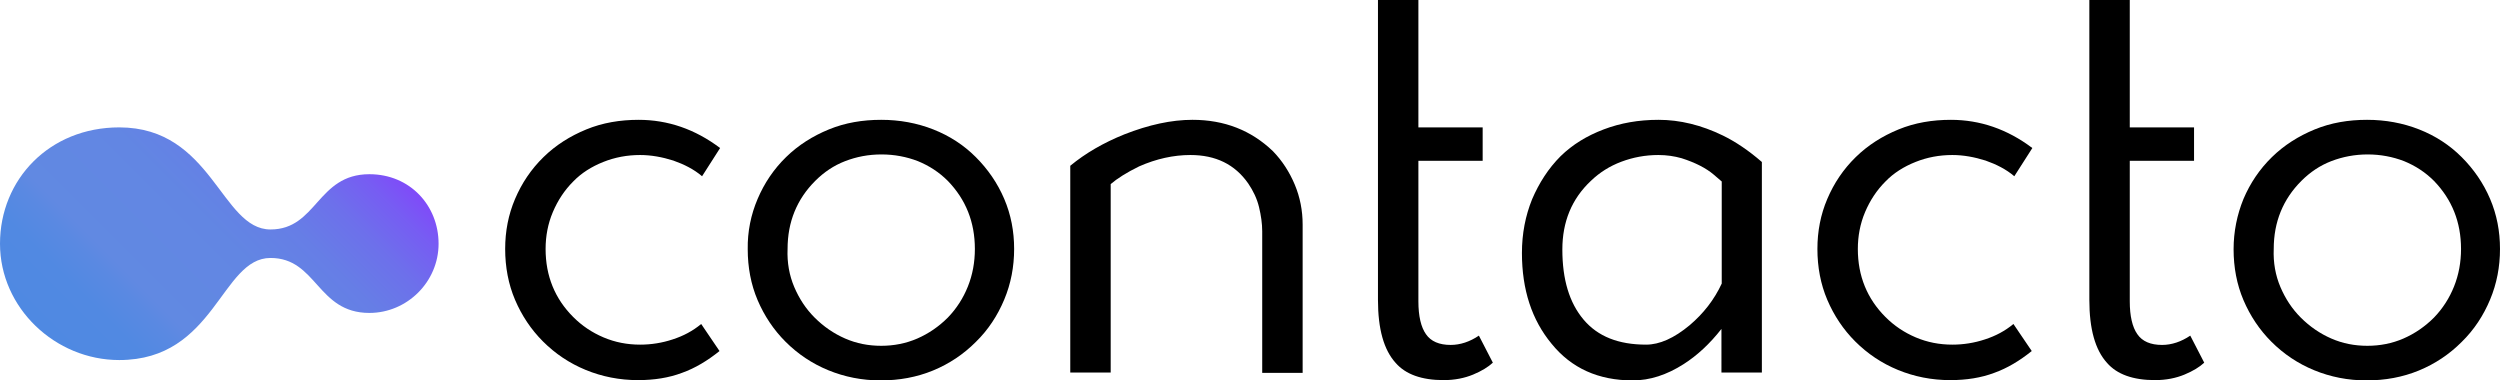 <?xml version="1.0" encoding="utf-8"?>
<!-- Generator: Adobe Illustrator 27.0.0, SVG Export Plug-In . SVG Version: 6.00 Build 0)  -->
<svg version="1.1" id="Livello_1" xmlns="http://www.w3.org/2000/svg" xmlns:xlink="http://www.w3.org/1999/xlink" x="0px" y="0px"
	 viewBox="0 0 859.6 130.8" style="enable-background:new 0 0 859.6 130.8;" xml:space="preserve">
<style type="text/css">
	.st0{fill:url(#SVGID_1_);}
	.st1{fill:url(#SVGID_00000086686124435617224690000007964710105076080285_);}
</style>
<g>
	<path d="M241.4,60.6c-2.8-2.4-6.2-4.1-9.9-5.4c-3.8-1.2-7.6-1.9-11.4-1.9c-4.5,0-8.7,0.8-12.7,2.4c-4,1.6-7.5,3.8-10.3,6.7
		c-3,3-5.3,6.5-7,10.5c-1.7,4-2.5,8.3-2.5,12.7c0,9.3,3.2,17.1,9.5,23.4c3,3,6.4,5.3,10.4,7c4,1.7,8.2,2.5,12.6,2.5
		c3.8,0,7.6-0.6,11.2-1.8c3.7-1.2,6.9-2.9,9.8-5.3l6.3,9.3c-4.1,3.3-8.4,5.9-12.9,7.5c-4.5,1.7-9.6,2.5-15.1,2.5
		c-6.4,0-12.4-1.2-18-3.5s-10.5-5.6-14.7-9.8c-4.1-4.1-7.3-8.9-9.6-14.3c-2.3-5.4-3.4-11.3-3.4-17.5c0-6.1,1.1-11.8,3.4-17.2
		c2.3-5.4,5.5-10.2,9.8-14.4c4.2-4.1,9.1-7.2,14.7-9.5s11.6-3.3,18-3.3c10,0,19.4,3.2,28,9.7L241.4,60.6z"/>
	<path d="M260.5,68.4c2.3-5.4,5.5-10.2,9.8-14.4c4.2-4.1,9.1-7.2,14.7-9.5s11.6-3.3,18-3.3c6.3,0,12.3,1.1,17.9,3.3
		c5.6,2.2,10.5,5.4,14.6,9.5c4.2,4.2,7.5,9,9.8,14.4c2.3,5.4,3.4,11.1,3.4,17.2c0,6.1-1.1,11.9-3.4,17.4c-2.3,5.5-5.5,10.4-9.8,14.6
		c-4.2,4.2-9.1,7.5-14.7,9.8s-11.6,3.4-18,3.4c-6.4,0-12.4-1.2-18-3.5s-10.5-5.6-14.7-9.8c-4.1-4.1-7.3-8.9-9.6-14.3
		c-2.3-5.4-3.4-11.3-3.4-17.5C257,79.6,258.2,73.8,260.5,68.4z M273.1,98.7c1.7,4,4,7.5,7,10.5c3.1,3.1,6.6,5.5,10.5,7.2
		s8,2.5,12.4,2.5c4.3,0,8.5-0.8,12.4-2.5s7.4-4.1,10.5-7.2c3-3.1,5.3-6.7,6.9-10.7c1.6-4,2.4-8.3,2.4-12.9c0-9.2-3.1-17-9.3-23.4
		c-3-3-6.4-5.2-10.3-6.8c-3.9-1.5-8.1-2.3-12.5-2.3c-4.5,0-8.6,0.8-12.5,2.3c-3.9,1.5-7.3,3.8-10.3,6.8c-6.3,6.3-9.5,14.1-9.5,23.4
		C270.6,90.3,271.4,94.7,273.1,98.7z"/>
	<path d="M447.8,128.2H434V79.5c0-2.6-0.4-5.4-1.1-8.3c-0.7-2.9-2-5.6-3.7-8.1c-4.6-6.6-11.2-9.8-19.9-9.8c-5.8,0-11.7,1.3-17.6,3.9
		c-4.3,2.1-7.6,4.2-9.8,6.1v64.8h-13.9V57c5.2-4.3,11.4-7.9,18.6-10.8c8.4-3.3,16.2-5,23.4-5c11,0,20.2,3.6,27.7,10.8
		c3.2,3.3,5.7,7.2,7.5,11.5c1.8,4.3,2.7,8.9,2.7,13.7V128.2z"/>
	<path d="M487.7,0v43.8h22.1v11.5h-22.1v48.3c0,5.1,0.9,8.9,2.6,11.3c1.7,2.5,4.6,3.7,8.5,3.7c3.3,0,6.6-1.1,9.7-3.2l4.8,9.3
		c-1.6,1.5-3.9,2.9-6.8,4.1c-2.9,1.2-6.3,1.9-10.1,1.9c-7.6,0-13.1-2-16.5-5.9c-4.1-4.5-6.1-11.7-6.1-21.7V0H487.7z"/>
	<path d="M591.9,113.1c-4,5.1-8.3,9.1-13,12.1c-5.8,3.7-11.6,5.6-17.5,5.6c-11.8,0-21.1-4.2-27.9-12.6c-6.8-8.2-10.2-18.6-10.2-31.2
		c0-6.7,1.2-12.8,3.5-18.5c2.4-5.6,5.6-10.6,9.8-14.8c4.1-4,9-7,14.8-9.2c5.8-2.2,12-3.3,18.9-3.3c7.3,0,14.7,1.8,22.1,5.4
		c4.3,2.1,8.8,5.1,13.4,9.1v72.4h-13.9V113.1z M581,111.8c4.7-4,8.4-8.7,11-14.3V62.4l-2.8-2.4c-2.6-2.2-6.3-4.1-11-5.6
		c-2.5-0.7-5.1-1.1-8-1.1c-4.5,0-8.7,0.8-12.7,2.3c-4,1.5-7.5,3.7-10.5,6.6c-6.6,6.2-9.8,14.1-9.8,23.6c0,10.3,2.4,18.3,7.3,24.1
		c4.9,5.8,12,8.6,21.5,8.6C570.6,118.5,575.6,116.3,581,111.8z"/>
	<path d="M692.6,60.6c-2.8-2.4-6.2-4.1-9.9-5.4c-3.8-1.2-7.6-1.9-11.4-1.9c-4.5,0-8.7,0.8-12.7,2.4c-4,1.6-7.5,3.8-10.3,6.7
		c-3,3-5.3,6.5-7,10.5c-1.7,4-2.5,8.3-2.5,12.7c0,9.3,3.2,17.1,9.5,23.4c3,3,6.4,5.3,10.4,7c4,1.7,8.2,2.5,12.6,2.5
		c3.8,0,7.6-0.6,11.2-1.8c3.7-1.2,6.9-2.9,9.8-5.3l6.3,9.3c-4.1,3.3-8.4,5.9-12.9,7.5c-4.5,1.7-9.6,2.5-15.1,2.5
		c-6.4,0-12.4-1.2-18-3.5s-10.5-5.6-14.7-9.8c-4.1-4.1-7.3-8.9-9.6-14.3c-2.3-5.4-3.4-11.3-3.4-17.5c0-6.1,1.1-11.8,3.4-17.2
		c2.3-5.4,5.5-10.2,9.8-14.4c4.2-4.1,9.1-7.2,14.7-9.5s11.6-3.3,18-3.3c10,0,19.4,3.2,28,9.7L692.6,60.6z"/>
	<path d="M732.3,0v43.8h22.1v11.5h-22.1v48.3c0,5.1,0.9,8.9,2.6,11.3c1.7,2.5,4.6,3.7,8.5,3.7c3.3,0,6.6-1.1,9.7-3.2l4.8,9.3
		c-1.6,1.5-3.9,2.9-6.8,4.1c-2.9,1.2-6.3,1.9-10.1,1.9c-7.6,0-13.1-2-16.5-5.9c-4.1-4.5-6.1-11.7-6.1-21.7V0H732.3z"/>
	<path d="M771.4,68.4c2.3-5.4,5.5-10.2,9.8-14.4c4.2-4.1,9.1-7.2,14.7-9.5s11.6-3.3,18-3.3c6.3,0,12.3,1.1,17.9,3.3
		s10.5,5.4,14.6,9.5c4.2,4.2,7.5,9,9.8,14.4c2.3,5.4,3.4,11.1,3.4,17.2c0,6.1-1.1,11.9-3.4,17.4c-2.3,5.5-5.5,10.4-9.8,14.6
		c-4.2,4.2-9.1,7.5-14.7,9.8s-11.6,3.4-18,3.4c-6.4,0-12.4-1.2-18-3.5s-10.5-5.6-14.7-9.8c-4.1-4.1-7.3-8.9-9.6-14.3
		c-2.3-5.4-3.4-11.3-3.4-17.5C768,79.6,769.2,73.8,771.4,68.4z M784.1,98.7c1.7,4,4,7.5,7,10.5c3.1,3.1,6.6,5.5,10.5,7.2
		s8,2.5,12.4,2.5c4.3,0,8.5-0.8,12.4-2.5s7.4-4.1,10.5-7.2c3-3.1,5.3-6.7,6.9-10.7c1.6-4,2.4-8.3,2.4-12.9c0-9.2-3.1-17-9.3-23.4
		c-3-3-6.4-5.2-10.3-6.8c-3.9-1.5-8.1-2.3-12.5-2.3s-8.6,0.8-12.5,2.3c-3.9,1.5-7.3,3.8-10.3,6.8c-6.3,6.3-9.5,14.1-9.5,23.4
		C781.6,90.3,782.4,94.7,784.1,98.7z"/>
</g>
<linearGradient id="SVGID_1_" gradientUnits="userSpaceOnUse" x1="27.943" y1="127.705" x2="116.476" y2="39.172">
	<stop  offset="1.138505e-03" style="stop-color:#4F89E2"/>
	<stop  offset="0.151" style="stop-color:#5189E2"/>
	<stop  offset="0.239" style="stop-color:#5A89E2"/>
	<stop  offset="0.281" style="stop-color:#6189E2"/>
	<stop  offset="0.535" style="stop-color:#6286E3"/>
	<stop  offset="0.689" style="stop-color:#667EE6"/>
	<stop  offset="0.816" style="stop-color:#6D70EB"/>
	<stop  offset="0.928" style="stop-color:#775CF3"/>
	<stop  offset="1" style="stop-color:#804AF9"/>
</linearGradient>
<path class="st0" d="M127,59.9c-18,0-18,19-34,19c-17,0-20-35.1-52-35.1c-24,0-41,17.9-41,40s19,40,41,40c33,0,35-35.1,52-35.1
	c16,0,16,18.9,34,18.9c13,0,23.8-10.7,23.8-23.8S141,59.9,127,59.9z"/>
</svg>
